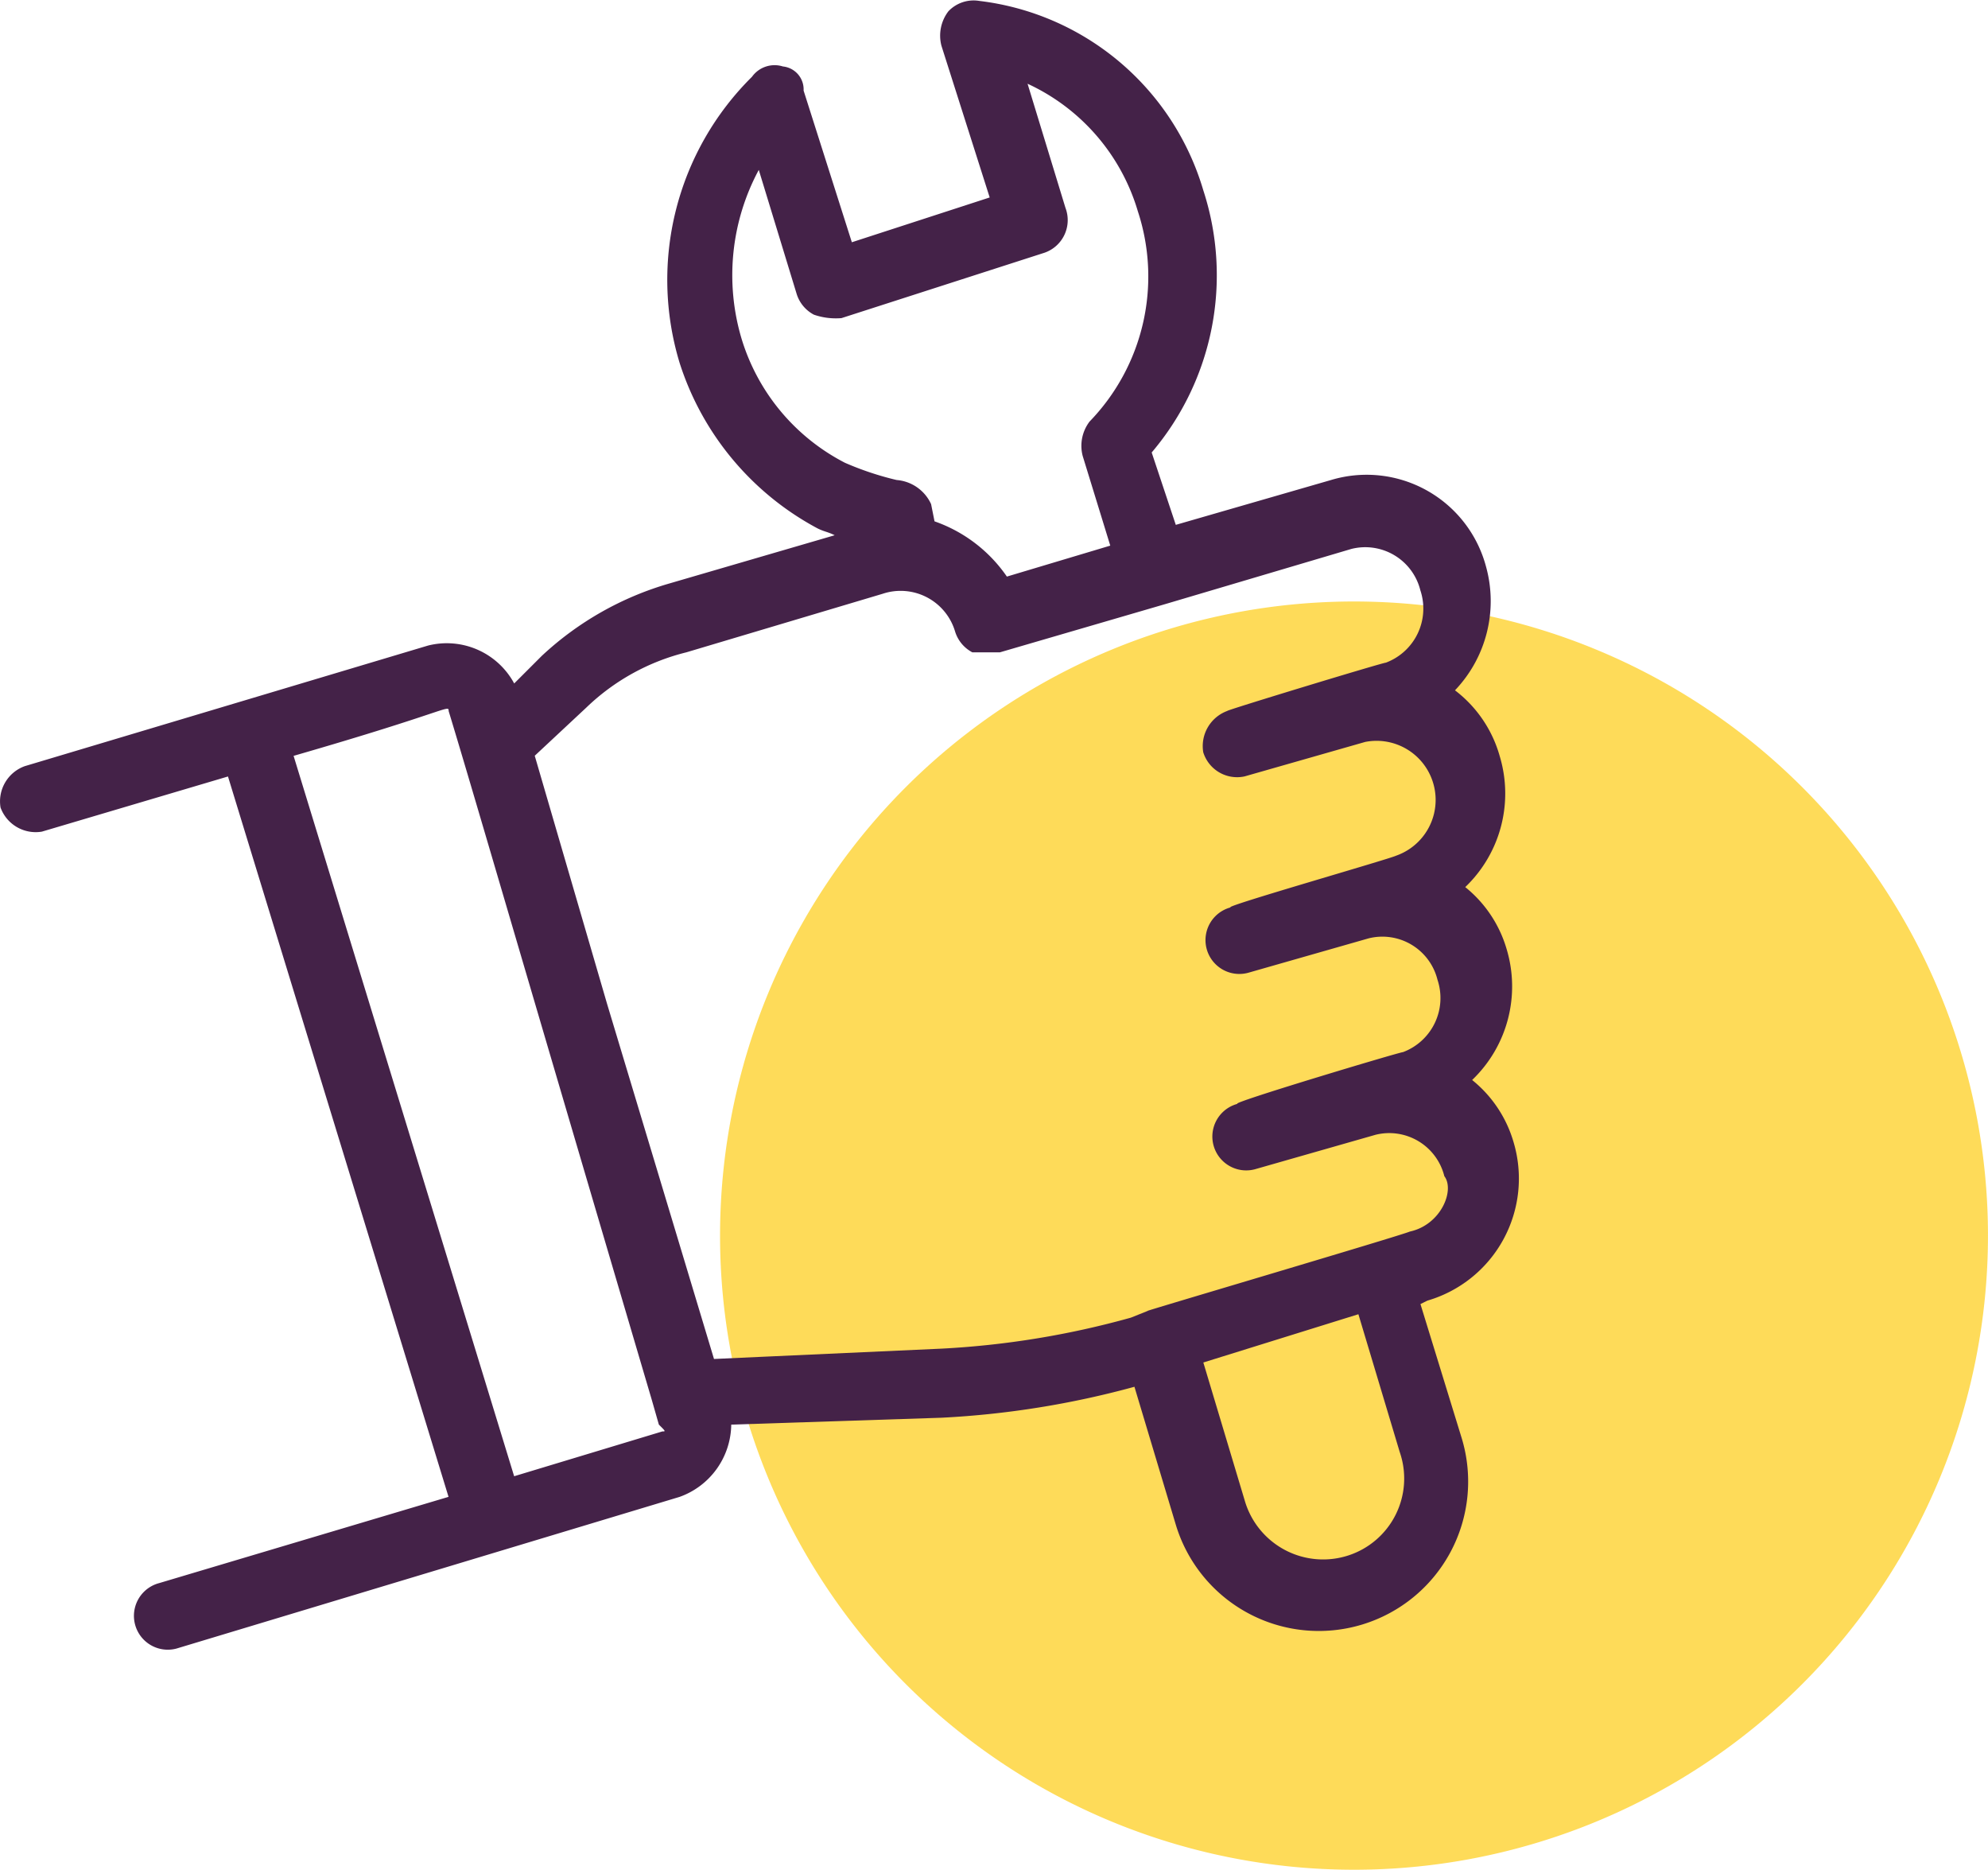 <svg xmlns="http://www.w3.org/2000/svg" width="70.666" height="66.446" viewBox="0 0 70.666 66.446"><g transform="translate(-156 -984.809)"><path d="M40.348,22.594A22.535,22.535,0,1,1,17.812,45.129,22.535,22.535,0,0,1,40.348,22.594Z" transform="translate(163.783 983.59)" fill="#fdc800" fill-rule="evenodd" opacity="0.651"/><g transform="translate(156 984.809)"><g transform="translate(0 0)"><path d="M56.78,41.653a4.407,4.407,0,0,0-1.47-2.2,4.6,4.6,0,0,0,1.225-4.655,4.407,4.407,0,0,0-1.47-2.2,4.6,4.6,0,0,0,1.225-4.655A4.447,4.447,0,0,0,54.7,25.605a4.592,4.592,0,0,0,1.1-4.41,4.392,4.392,0,0,0-5.512-3.062l-5.512,1.592-.857-2.572a9.727,9.727,0,0,0,1.837-9.31,9.474,9.474,0,0,0-7.962-6.737,1.235,1.235,0,0,0-1.1.367A1.424,1.424,0,0,0,36.446,2.7l1.715,5.39-4.9,1.592-1.715-5.39a.819.819,0,0,0-.735-.857.988.988,0,0,0-1.1.367,10.15,10.15,0,0,0-2.572,10.167,10.176,10.176,0,0,0,4.9,5.88c.245.122.367.122.612.245l-5.88,1.715a11.186,11.186,0,0,0-4.532,2.572l-.98.98a2.725,2.725,0,0,0-3.062-1.347L3.862,28.3A1.33,1.33,0,0,0,3,29.77a1.33,1.33,0,0,0,1.47.857l6.615-1.96,7.84,25.6L8.639,57.332a1.2,1.2,0,0,0,.612,2.327l17.884-5.39A2.764,2.764,0,0,0,28.974,51.7l7.472-.245a32.07,32.07,0,0,0,6.86-1.1l1.47,4.9a5.309,5.309,0,1,0,10.167-3.062l-1.47-4.777.245-.122A4.519,4.519,0,0,0,56.78,41.653ZM29.341,13.111a7.9,7.9,0,0,1,.612-6l1.347,4.41a1.255,1.255,0,0,0,.612.735,2.388,2.388,0,0,0,.98.122l7.227-2.327a1.226,1.226,0,0,0,.735-1.592l-1.347-4.41a7.25,7.25,0,0,1,3.92,4.532,7.411,7.411,0,0,1-1.715,7.472,1.424,1.424,0,0,0-.245,1.225l.98,3.185-3.675,1.1A5.2,5.2,0,0,0,36.2,19.6l-.122-.612a1.475,1.475,0,0,0-1.225-.857,10.78,10.78,0,0,1-1.837-.612A7.363,7.363,0,0,1,29.341,13.111ZM26.524,51.942l-5.267,1.592-7.84-25.6c5.512-1.592,5.512-1.837,5.512-1.592.857,2.817,2.2,7.472,7.227,24.5h0l.245.857C26.646,51.942,26.646,51.942,26.524,51.942ZM50.9,56.352a2.9,2.9,0,0,1-3.675-1.96l-1.47-4.9,5.512-1.715,1.47,4.9A2.874,2.874,0,0,1,50.9,56.352Zm2.2-11.515c-.245.122-9.8,2.94-9.31,2.817h0l-.612.245A30.959,30.959,0,0,1,36.446,49l-8.085.367-3.8-12.617-2.572-8.82,1.837-1.715a7.821,7.821,0,0,1,3.552-1.96l6.982-2.082a2.019,2.019,0,0,1,2.572,1.347,1.255,1.255,0,0,0,.612.735h.98l5.88-1.715h0l6.615-1.96a2.018,2.018,0,0,1,2.45,1.47,2.052,2.052,0,0,1-1.225,2.572c-.122,0-5.757,1.715-5.635,1.715a1.331,1.331,0,0,0-.857,1.47,1.26,1.26,0,0,0,1.47.857l4.287-1.225a2.1,2.1,0,0,1,1.1,4.042c-.245.122-6.247,1.837-5.88,1.837a1.2,1.2,0,0,0,.612,2.327l4.287-1.225a2.018,2.018,0,0,1,2.45,1.47,2.052,2.052,0,0,1-1.225,2.572c-.122,0-6.247,1.837-5.88,1.837a1.2,1.2,0,0,0,.612,2.327l4.287-1.225a2.018,2.018,0,0,1,2.45,1.47C54.7,43.367,54.208,44.592,53.105,44.837Z" transform="translate(-2.981 -1.073)" fill="#442248"/></g></g></g></svg>